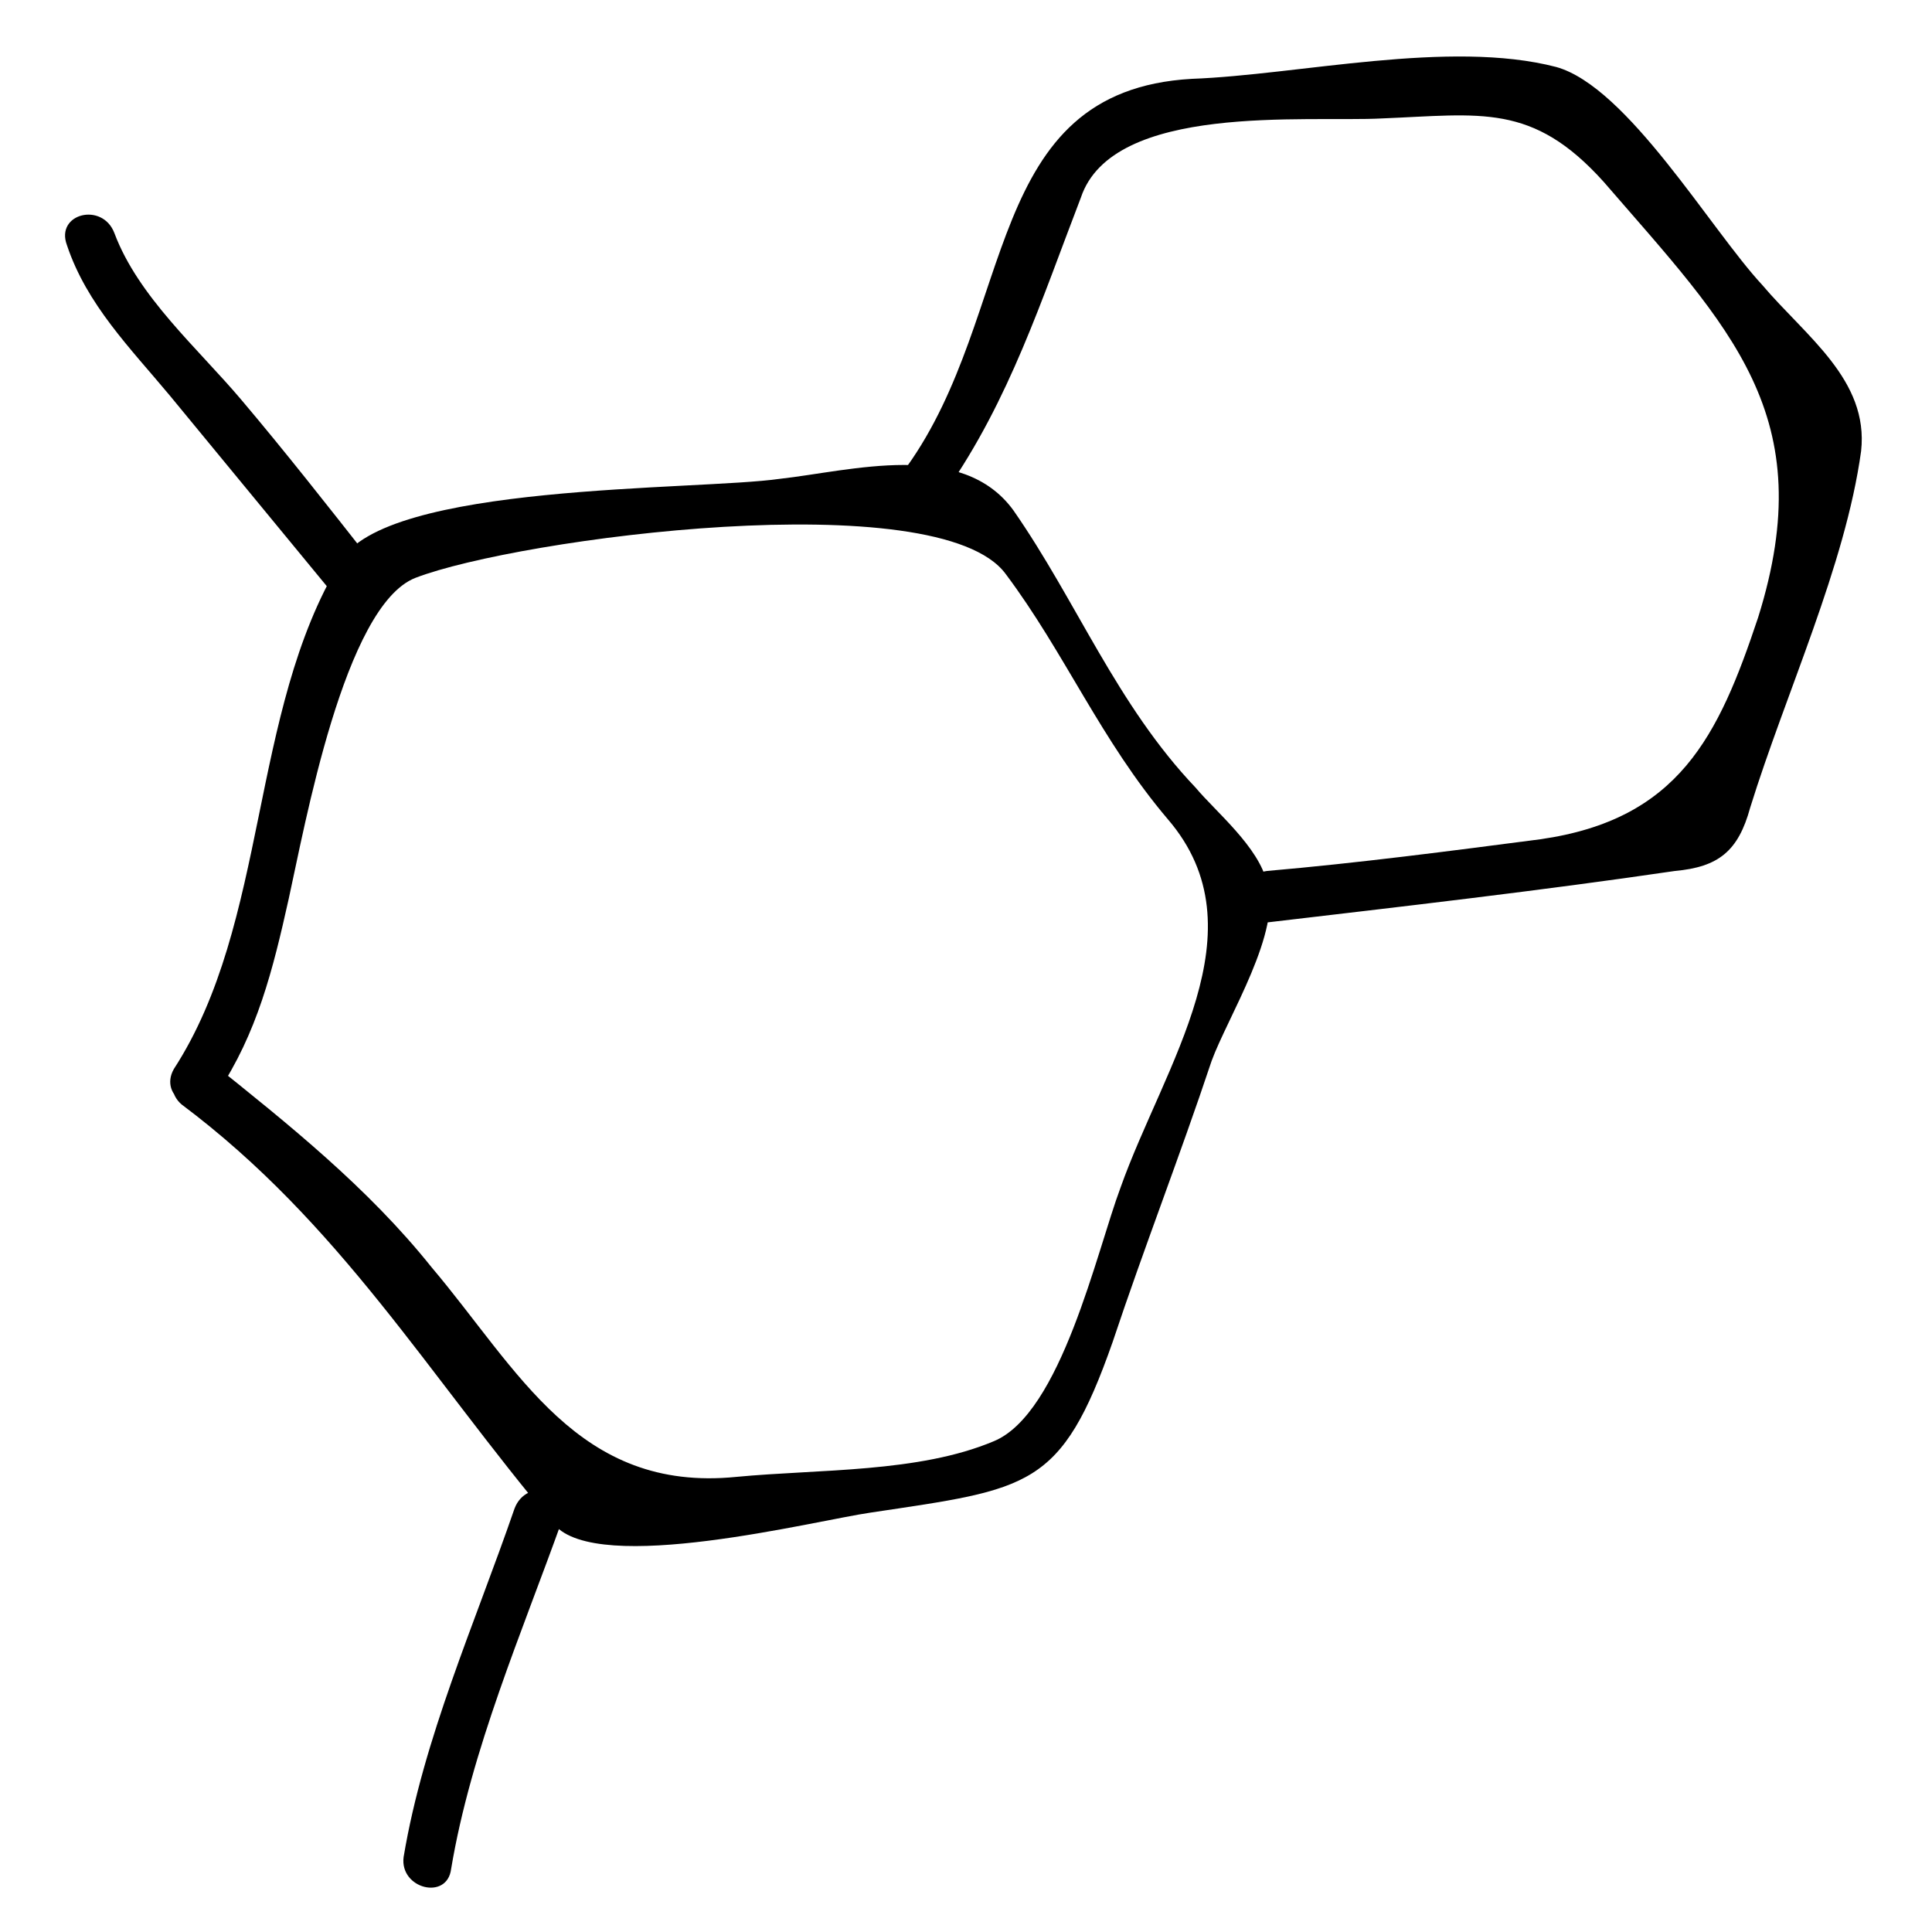 <?xml version="1.0" encoding="UTF-8"?>
<!-- Uploaded to: ICON Repo, www.svgrepo.com, Generator: ICON Repo Mixer Tools -->
<svg fill="#000000" width="800px" height="800px" version="1.1" viewBox="144 144 512 512" xmlns="http://www.w3.org/2000/svg">
 <g>
  <path d="m161.74 208.97c5.246 15.742 16.793 27.289 27.289 39.887 14.695 17.844 29.391 35.688 44.082 53.531 5.246 6.297 14.695-3.148 9.445-9.445-11.547-14.695-23.09-29.391-34.637-43.035-11.543-13.648-27.285-27.293-33.586-44.09-3.148-8.395-15.742-5.246-12.594 3.152z"/>
  <path d="m263.55 639.31c5.246-31.488 18.895-62.977 29.391-92.363 3.148-8.398-9.445-11.547-12.594-3.148-10.496 30.438-24.141 60.879-29.391 92.363-1.051 8.395 11.543 11.543 12.594 3.148z"/>
  <path d="m192.18 436.73c41.984 31.488 65.074 71.371 98.664 111.26 11.547 13.645 69.273-1.051 83.969-3.148 41.984-6.297 50.383-6.297 64.027-45.133 8.398-25.191 17.844-49.332 26.238-74.523 4.199-11.547 18.895-34.637 14.695-47.23-2.098-9.445-13.645-18.895-18.895-25.191-20.992-22.043-31.488-49.332-48.281-73.473-13.645-18.895-43.035-10.496-61.926-8.398-22.043 3.148-104.96 1.051-116.51 22.043-24.141 39.887-18.891 95.516-44.082 134.35-4.199 7.348 6.297 13.645 11.547 6.297 10.496-15.742 14.695-32.539 18.895-51.43 4.199-18.895 14.695-77.672 33.586-85.02 27.289-10.496 138.55-25.191 156.39-1.051 15.742 20.992 25.191 44.082 43.035 65.074 25.191 29.391-1.051 65.074-12.594 97.613-6.297 16.793-15.742 59.828-33.586 67.176-19.941 8.398-46.184 7.348-68.223 9.445-41.984 4.199-57.727-28.34-80.82-55.629-16.793-20.992-37.785-37.785-58.777-54.578-7.356-5.246-13.652 6.301-7.356 11.547z"/>
  <path d="m394.75 274.05c16.793-24.141 25.191-50.383 35.688-77.672 8.398-25.191 59.828-19.941 79.77-20.992 26.238-1.051 39.887-4.199 58.777 16.793 33.586 38.836 57.727 61.926 40.934 115.46-10.496 31.488-20.992 53.531-57.727 58.777-24.141 3.148-48.281 6.297-72.422 8.398-8.398 1.051-8.398 13.645 0 13.645 35.688-4.199 72.422-8.398 108.11-13.645 11.547-1.051 16.793-5.246 19.941-16.793 9.445-30.438 25.191-64.027 29.391-94.465 2.098-18.895-14.695-30.438-26.238-44.082-13.645-14.695-35.688-52.48-54.578-57.727-28.34-7.348-68.223 2.098-96.562 3.148-55.629 3.148-46.184 61.926-75.57 102.86-5.254 6.297 5.242 12.594 10.488 6.297z"/>
 </g>
</svg>